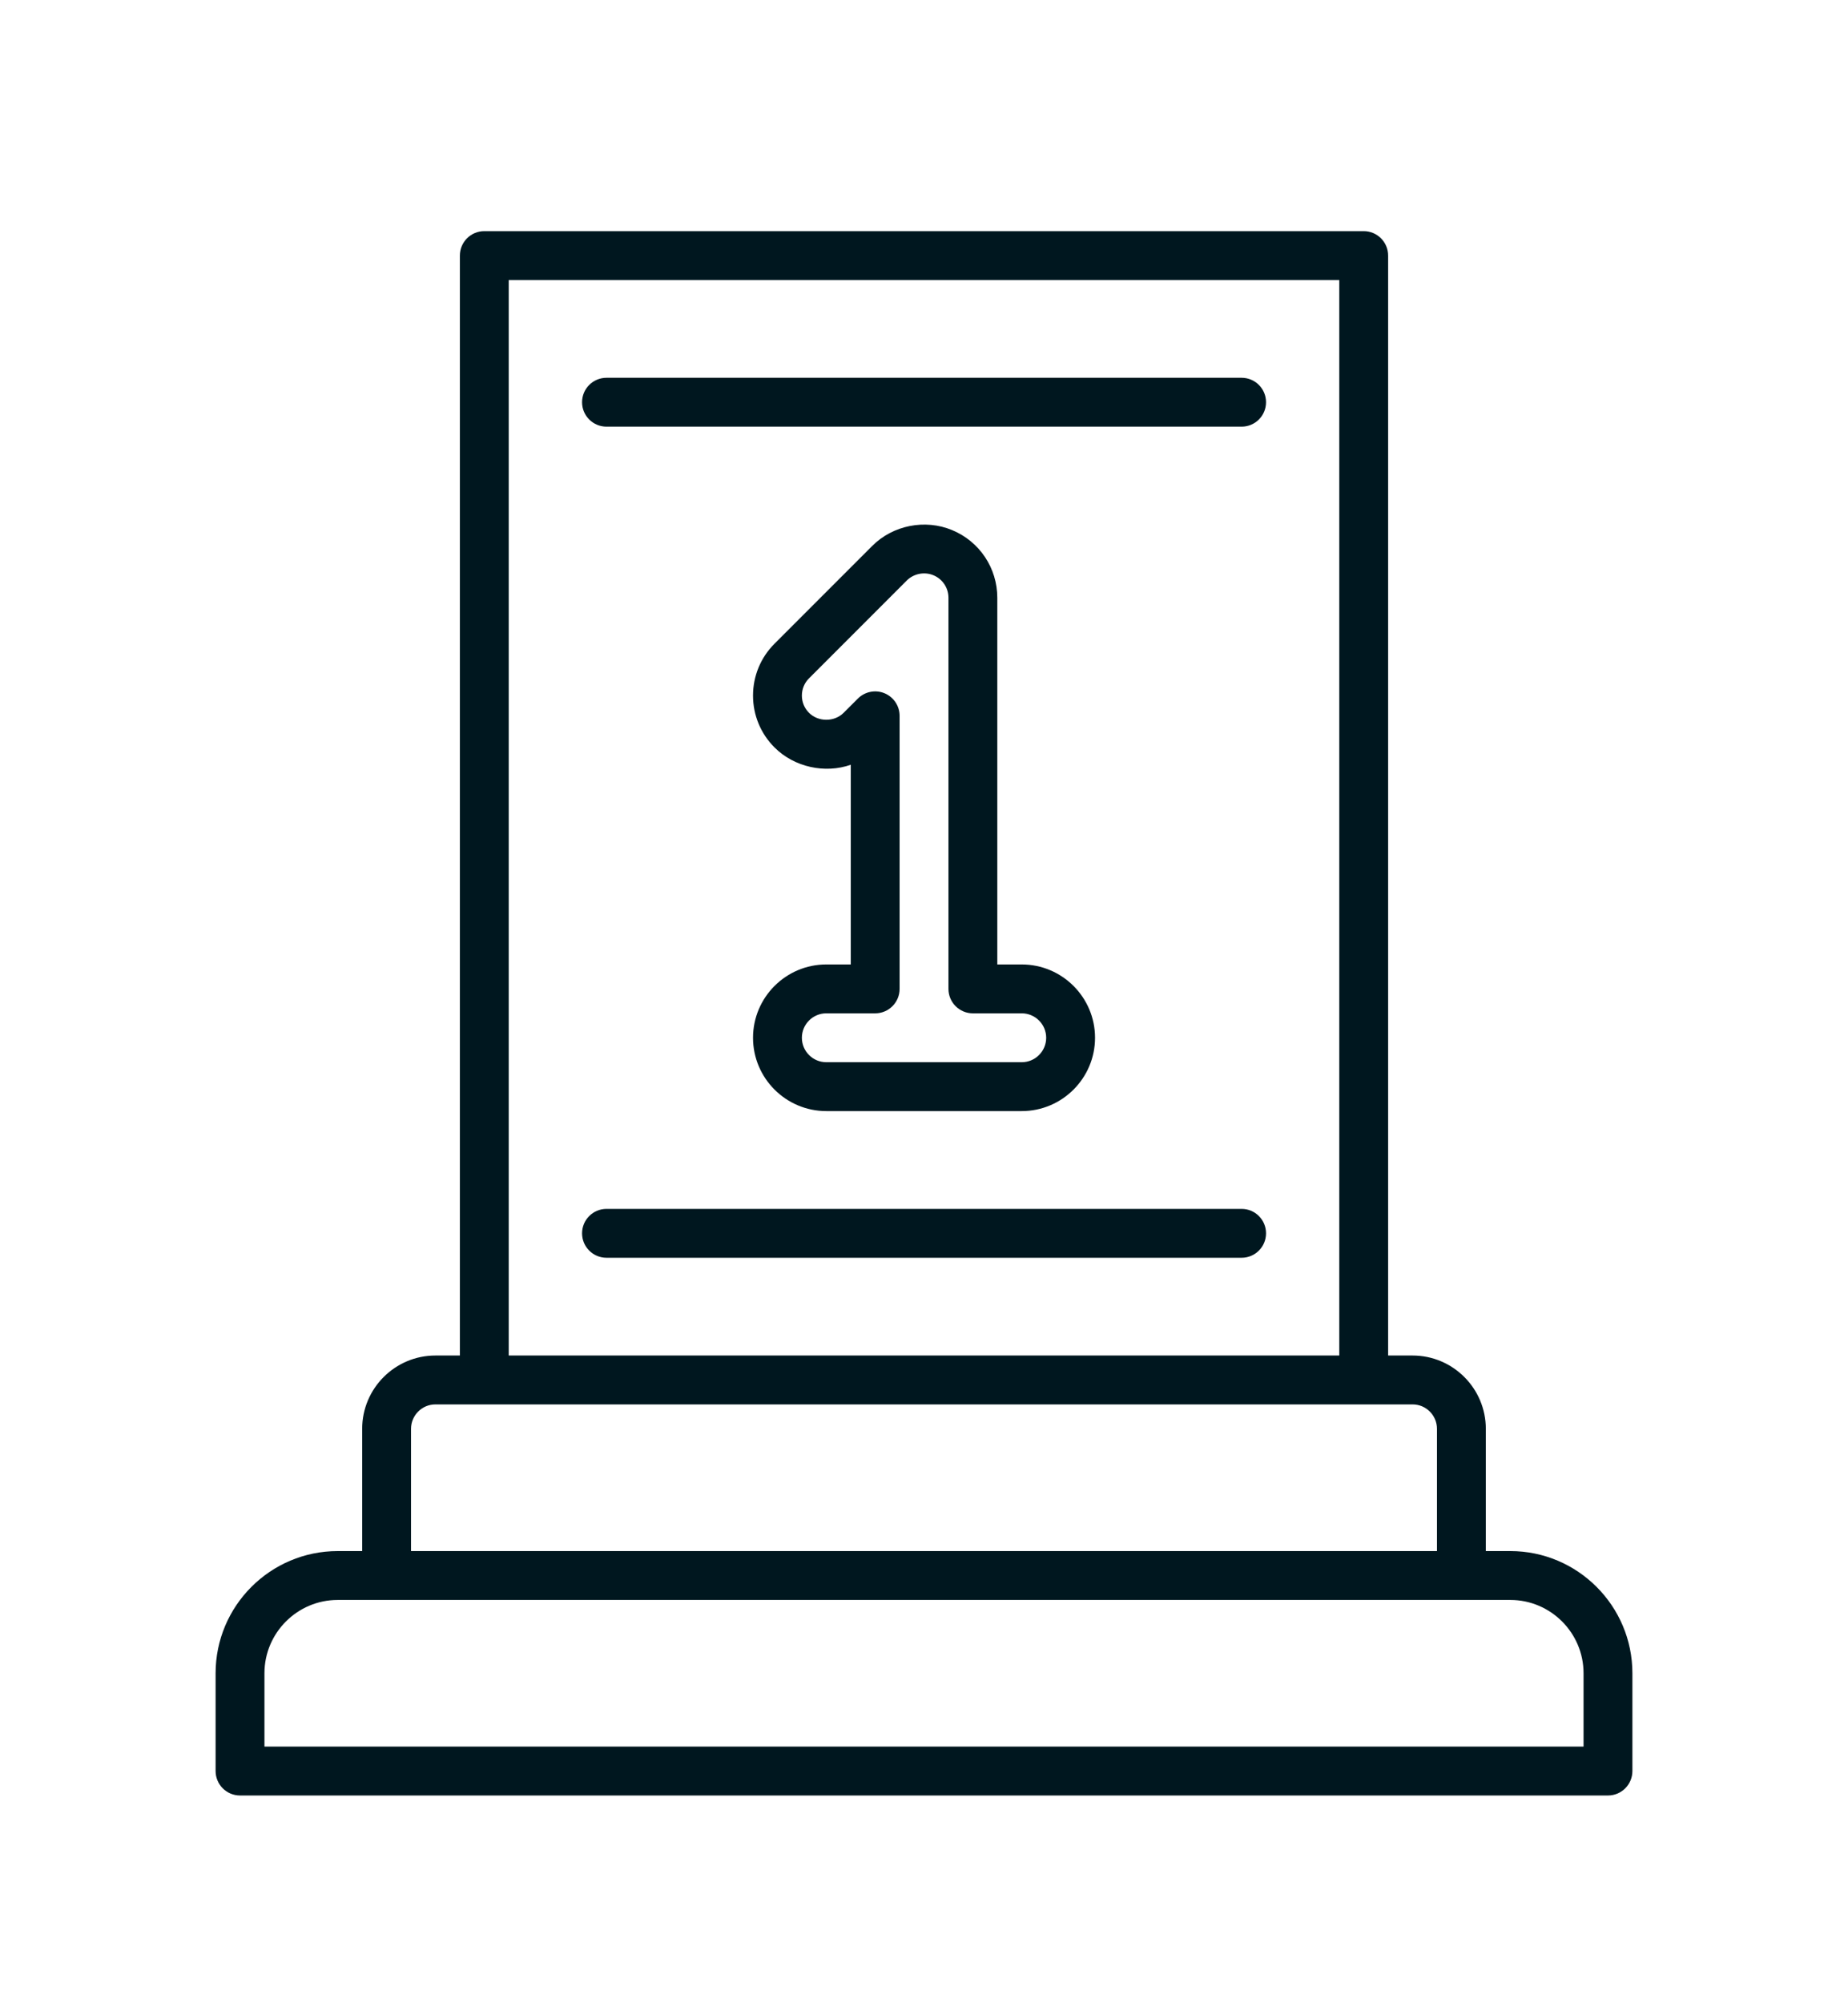 <svg width="60" height="65" viewBox="0 0 60 65" fill="none" xmlns="http://www.w3.org/2000/svg">
<path d="M49.035 50.328H48.241V46.362C48.241 45.05 47.174 43.983 45.862 43.983H45.069V8.293C45.069 7.855 44.714 7.5 44.276 7.5H15.724C15.286 7.5 14.931 7.855 14.931 8.293V43.983H14.138C12.826 43.983 11.759 45.05 11.759 46.362V50.328H10.966C8.779 50.328 7 52.106 7 54.293V57.465C7 57.903 7.355 58.259 7.793 58.259H52.207C52.645 58.259 53 57.903 53 57.465V54.293C53 52.106 51.221 50.328 49.035 50.328ZM16.517 9.086H43.483V43.983H16.517V9.086ZM13.345 46.362C13.345 45.925 13.7 45.569 14.138 45.569H45.862C46.3 45.569 46.655 45.925 46.655 46.362V50.328H13.345V46.362ZM51.414 56.672H8.586V54.293C8.586 52.981 9.654 51.914 10.966 51.914H49.035C50.346 51.914 51.414 52.981 51.414 54.293V56.672Z" fill="#00171F"/>
<path d="M26.828 31.294C25.517 31.294 24.449 32.361 24.449 33.673C24.449 34.985 25.517 36.052 26.828 36.052H33.173C34.485 36.052 35.553 34.985 35.553 33.673C35.553 32.361 34.485 31.294 33.173 31.294H32.38V19.397C32.38 18.432 31.804 17.569 30.912 17.2C30.034 16.835 28.988 17.042 28.318 17.715L25.146 20.887C24.697 21.336 24.449 21.934 24.449 22.57C24.449 23.205 24.697 23.803 25.146 24.252C25.788 24.895 26.788 25.108 27.622 24.814V31.294H26.828ZM28.718 22.494C28.423 22.372 28.082 22.439 27.854 22.666L27.389 23.13C27.09 23.429 26.568 23.43 26.268 23.13C26.117 22.98 26.035 22.781 26.035 22.57C26.035 22.358 26.117 22.159 26.268 22.009L29.441 18.836C29.665 18.613 30.011 18.543 30.305 18.665C30.602 18.787 30.794 19.075 30.794 19.397V32.087C30.794 32.525 31.149 32.88 31.587 32.88H33.173C33.611 32.88 33.967 33.236 33.967 33.673C33.967 34.11 33.611 34.466 33.173 34.466H26.828C26.391 34.466 26.035 34.11 26.035 33.673C26.035 33.236 26.391 32.88 26.828 32.88H28.415C28.853 32.88 29.208 32.525 29.208 32.087V23.227C29.208 22.906 29.015 22.617 28.718 22.494Z" fill="#00171F"/>
<path d="M19.692 13.844H40.312C40.751 13.844 41.105 13.489 41.105 13.051C41.105 12.613 40.751 12.258 40.312 12.258H19.692C19.253 12.258 18.898 12.613 18.898 13.051C18.898 13.489 19.253 13.844 19.692 13.844Z" fill="#00171F"/>
<path d="M40.312 39.225H19.692C19.253 39.225 18.898 39.58 18.898 40.018C18.898 40.456 19.253 40.811 19.692 40.811H40.312C40.751 40.811 41.105 40.456 41.105 40.018C41.105 39.58 40.751 39.225 40.312 39.225Z" fill="#00171F"/>
</svg>
